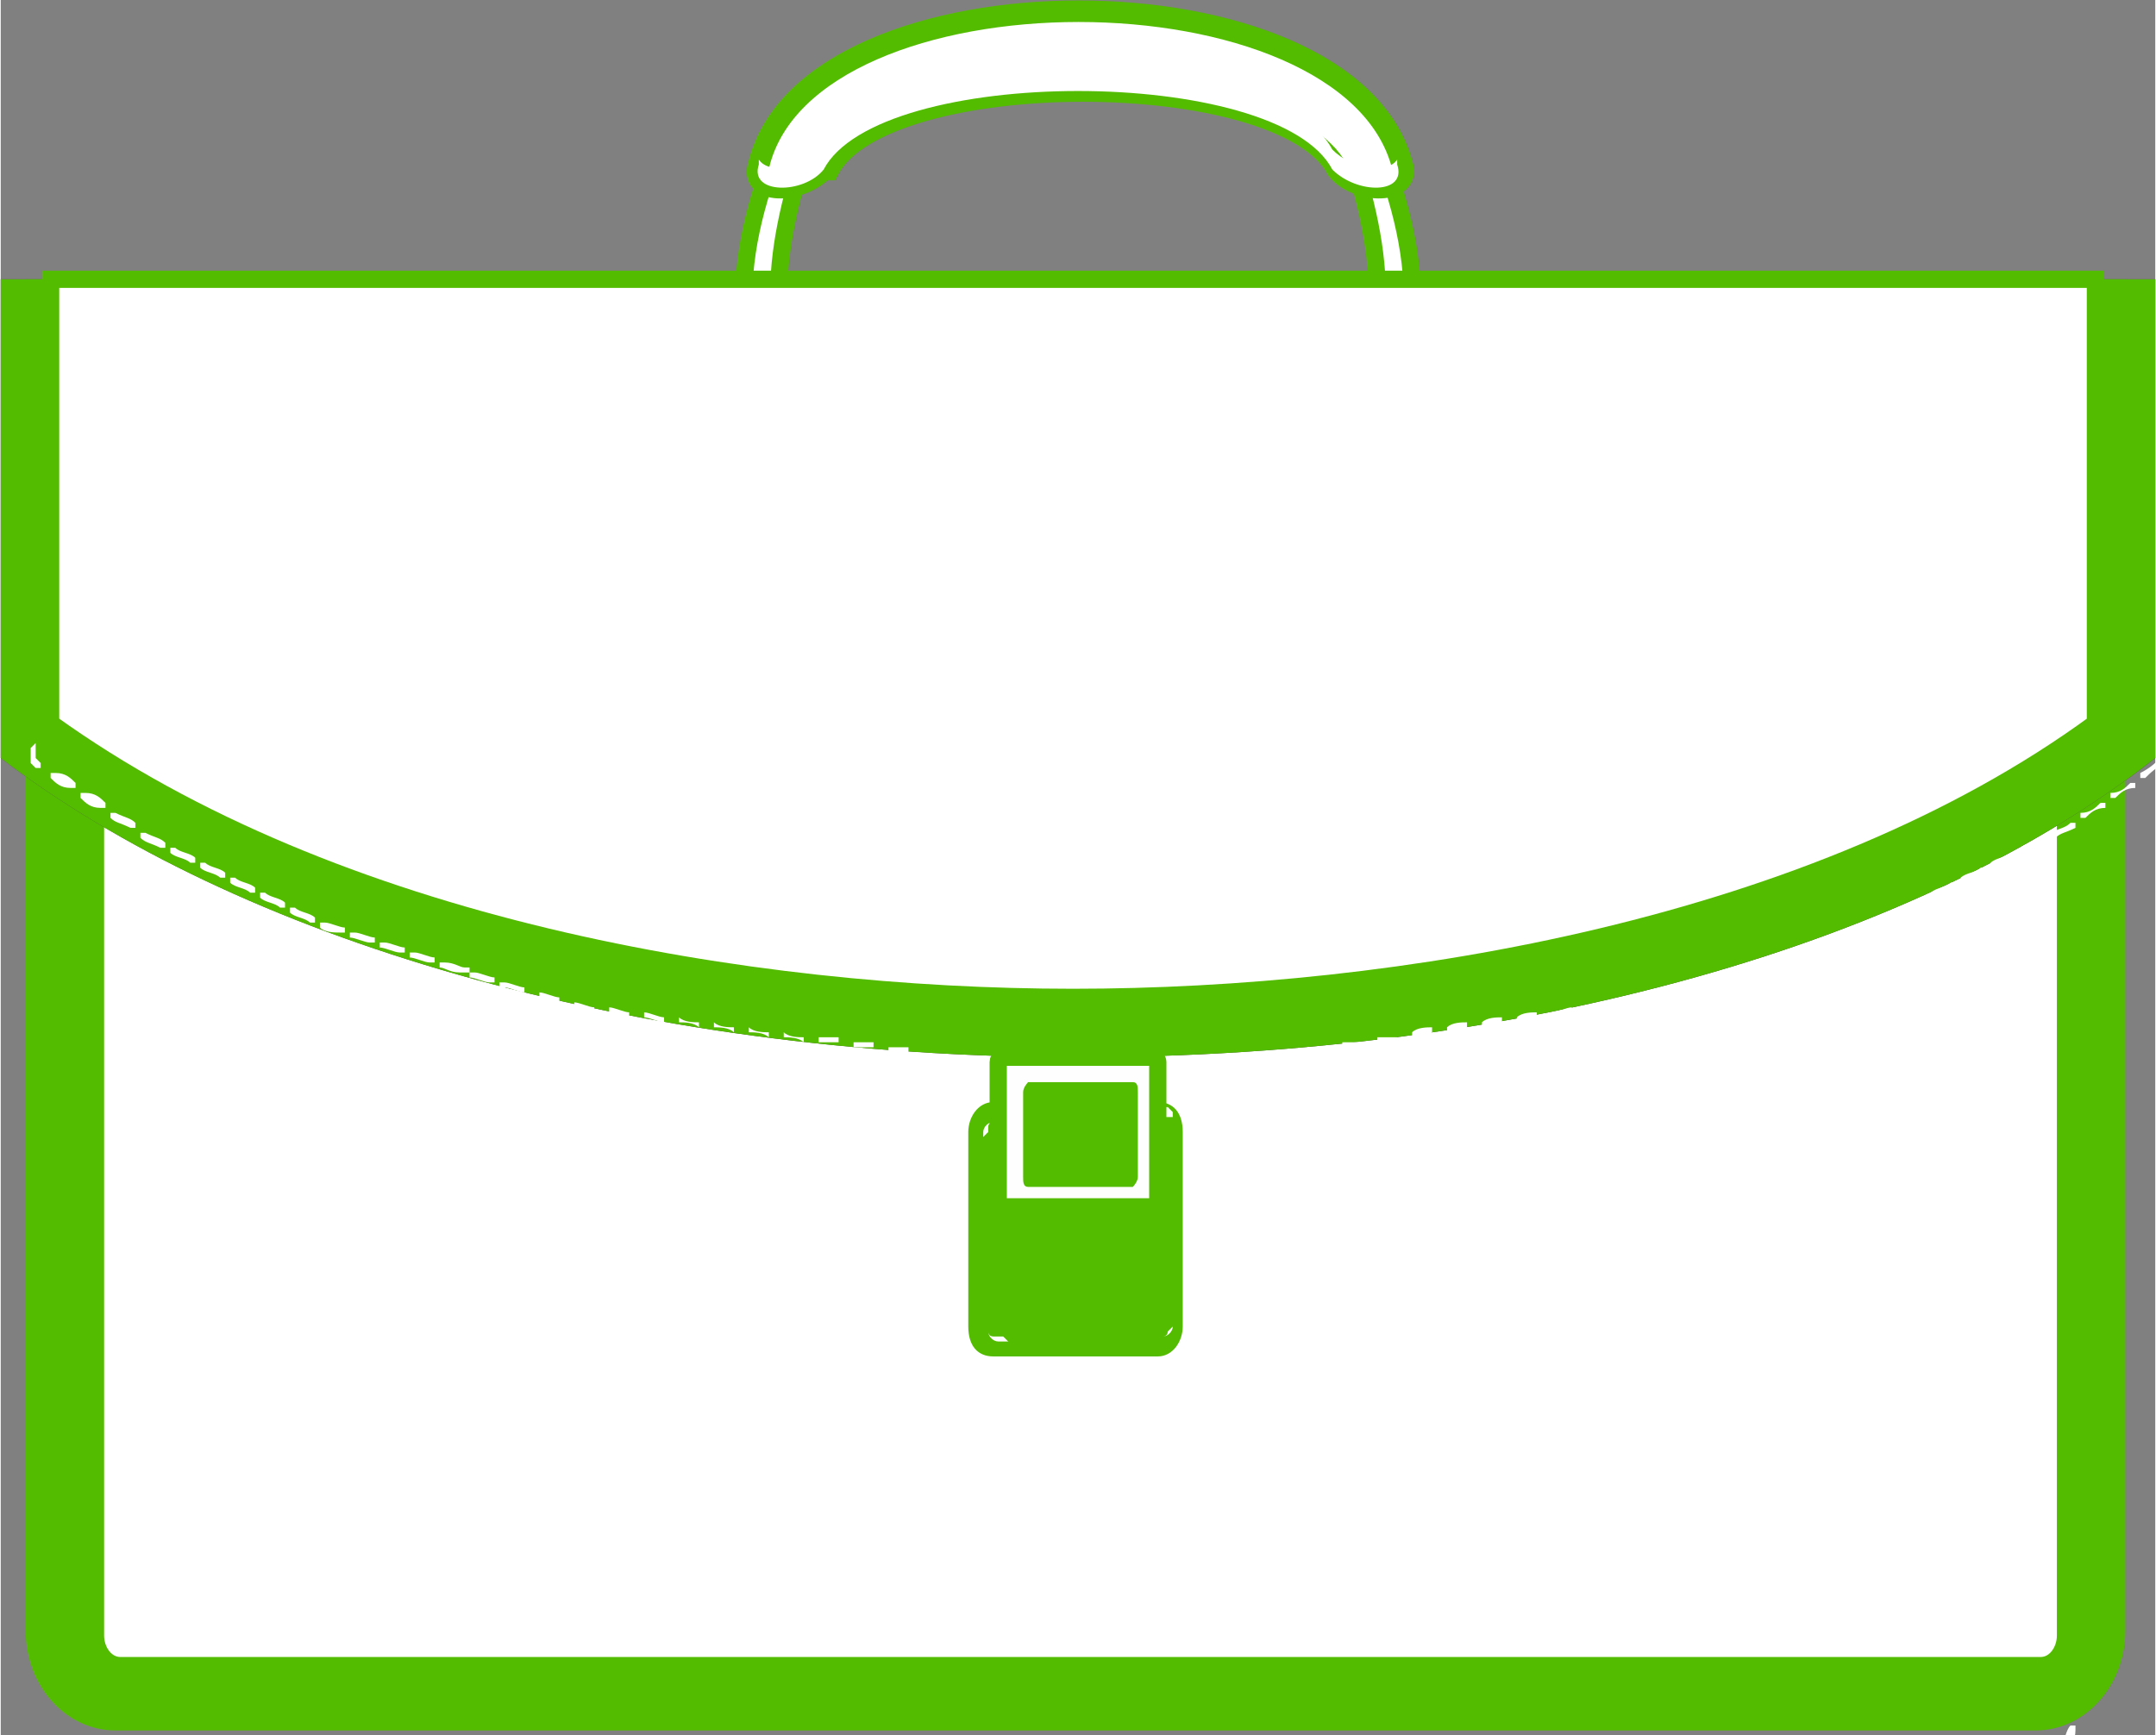 <?xml version="1.0" encoding="UTF-8"?>
<!DOCTYPE svg PUBLIC "-//W3C//DTD SVG 1.1//EN" "http://www.w3.org/Graphics/SVG/1.1/DTD/svg11.dtd">
<!-- Creator: CorelDRAW X6 -->
<svg xmlns="http://www.w3.org/2000/svg" xml:space="preserve" width="25mm" height="20.125mm" version="1.1" style="shape-rendering:geometricPrecision; text-rendering:geometricPrecision; image-rendering:optimizeQuality; fill-rule:evenodd; clip-rule:evenodd"
viewBox="0 0 432 348"
 xmlns:xlink="http://www.w3.org/1999/xlink">
 <rect x="0" y="0" width="432" height="348" fill="#808080" stroke="none"/>
 <defs>
  <style type="text/css">
   <![CDATA[
    .str0 {stroke:#53BC00;stroke-width:3.455}
    .str1 {stroke:#53BC00;stroke-width:4.318}
    .fil2 {fill:#4A4746}
    .fil3 {fill:#FEFEFE}
    .fil0 {fill:#53BC00}
    .fil1 {fill:white}
   ]]>
  </style>
 </defs>
 <g id="Слой_x0020_1">
  <path class="fil0" d="M426 56c0,1 0,2 0,2l0 269c0,11 -8,20 -18,20l-385 0c-10,0 -18,-9 -18,-20l0 -269c0,-1 0,-2 0,-2l420 0z"/>
  <path class="fil1" d="M411 64l-4 0c0,0 0,0 0,0 0,0 0,0 0,0l4 0c0,0 0,0 0,0 0,0 0,0 0,0zm-7 0l-4 0c0,0 0,0 0,0 0,0 0,0 0,0l4 0c0,0 0,0 0,0 0,0 0,0 0,0zm-7 0l-4 0c0,0 0,0 0,0 0,0 0,0 0,0l4 0c0,0 0,0 0,0 0,0 0,0 0,0zm-7 0l-4 0c0,0 0,0 0,0 0,0 0,0 0,0l4 0c0,0 0,0 0,0 0,0 0,0 0,0zm-7 0l-4 0c0,0 0,0 0,0 0,0 0,0 0,0l4 0c0,0 0,0 0,0 0,0 0,0 0,0zm-7 0l-4 0c0,0 0,0 0,0 0,0 0,0 0,0l4 0c0,0 0,0 0,0 0,0 0,0 0,0zm-7 0l-4 0c0,0 0,0 0,0 0,0 0,0 0,0l4 0c0,0 0,0 0,0 0,0 0,0 0,0zm-7 0l-4 0c0,0 0,0 0,0 0,0 0,0 0,0l4 0c0,0 0,0 0,0 0,0 0,0 0,0zm-7 0l-4 0c0,0 0,0 0,0 0,0 0,0 0,0l4 0c0,0 0,0 0,0 0,0 0,0 0,0zm-7 0l-4 0c0,0 0,0 0,0 0,0 0,0 0,0l4 0c0,0 0,0 0,0 0,0 0,0 0,0zm-7 0l-4 0c0,0 0,0 0,0 0,0 0,0 0,0l4 0c0,0 0,0 0,0 0,0 0,0 0,0zm-7 0l-4 0c0,0 0,0 0,0 0,0 0,0 0,0l4 0c0,0 0,0 0,0 0,0 0,0 0,0zm-7 0l-4 0c0,0 0,0 0,0 0,0 0,0 0,0l4 0c0,0 0,0 0,0 0,0 0,0 0,0zm-7 0l-4 0c0,0 0,0 0,0 0,0 0,0 0,0l4 0c0,0 0,0 0,0 0,0 0,0 0,0zm-7 0l-4 0c0,0 0,0 0,0 0,0 0,0 0,0l4 0c0,0 0,0 0,0 0,0 0,0 0,0zm-7 0l-4 0c0,0 0,0 0,0 0,0 0,0 0,0l4 0c0,0 0,0 0,0 0,0 0,0 0,0zm-7 0l-4 0c0,0 0,0 0,0 0,0 0,0 0,0l4 0c0,0 0,0 0,0 0,0 0,0 0,0zm-7 0l-4 0c0,0 0,0 0,0 0,0 0,0 0,0l4 0c0,0 0,0 0,0 0,0 0,0 0,0zm-7 0l-4 0c0,0 0,0 0,0 0,0 0,0 0,0l4 0c0,0 0,0 0,0 0,0 0,0 0,0zm-7 0l-4 0c0,0 0,0 0,0 0,0 0,0 0,0l4 0c0,0 0,0 0,0 0,0 0,0 0,0zm-7 0l-4 0c0,0 0,0 0,0 0,0 0,0 0,0l4 0c0,0 0,0 0,0 0,0 0,0 0,0zm-7 0l-4 0c0,0 0,0 0,0 0,0 0,0 0,0l4 0c0,0 0,0 0,0 0,0 0,0 0,0zm-7 0l-4 0c0,0 0,0 0,0 0,0 0,0 0,0l4 0c0,0 0,0 0,0 0,0 0,0 0,0zm-7 0l-4 0c0,0 0,0 0,0 0,0 0,0 0,0l4 0c0,0 0,0 0,0 0,0 0,0 0,0zm-7 0l-4 0c0,0 0,0 0,0 0,0 0,0 0,0l4 0c0,0 0,0 0,0 0,0 0,0 0,0zm-7 0l-4 0c0,0 0,0 0,0 0,0 0,0 0,0l4 0c0,0 0,0 0,0 0,0 0,0 0,0zm-7 0l-4 0c0,0 0,0 0,0 0,0 0,0 0,0l4 0c0,0 0,0 0,0 0,0 0,0 0,0zm-7 0l-4 0c0,0 0,0 0,0 0,0 0,0 0,0l4 0c0,0 0,0 0,0 0,0 0,0 0,0zm-7 0l-4 0c0,0 0,0 0,0 0,0 0,0 0,0l4 0c0,0 0,0 0,0 0,0 0,0 0,0zm-7 0l-4 0c0,0 0,0 0,0 0,0 0,0 0,0l4 0c0,0 0,0 0,0 0,0 0,0 0,0zm-7 0l-4 0c0,0 0,0 0,0 0,0 0,0 0,0l4 0c0,0 0,0 0,0 0,0 0,0 0,0zm-7 0l-4 0c0,0 0,0 0,0 0,0 0,0 0,0l4 0c0,0 0,0 0,0 0,0 0,0 0,0zm-7 0l-4 0c0,0 0,0 0,0 0,0 0,0 0,0l4 0c0,0 0,0 0,0 0,0 0,0 0,0zm-7 0l-4 0c0,0 0,0 0,0 0,0 0,0 0,0l4 0c0,0 0,0 0,0 0,0 0,0 0,0zm-7 0l-4 0c0,0 0,0 0,0 0,0 0,0 0,0l4 0c0,0 0,0 0,0 0,0 0,0 0,0zm-7 0l-4 0c0,0 0,0 0,0 0,0 0,0 0,0l4 0c0,0 0,0 0,0 0,0 0,0 0,0zm-7 0l-4 0c0,0 0,0 0,0 0,0 0,0 0,0l4 0c0,0 0,0 0,0 0,0 0,0 0,0zm-7 0l-4 0c0,0 0,0 0,0 0,0 0,0 0,0l4 0c0,0 0,0 0,0 0,0 0,0 0,0zm-7 0l-4 0c0,0 0,0 0,0 0,0 0,0 0,0l4 0c0,0 0,0 0,0 0,0 0,0 0,0zm-7 0l-4 0c0,0 0,0 0,0 0,0 0,0 0,0l4 0c0,0 0,0 0,0 0,0 0,0 0,0zm-7 0l-4 0c0,0 0,0 0,0 0,0 0,0 0,0l4 0c0,0 0,0 0,0 0,0 0,0 0,0zm-7 0l-4 0c0,0 0,0 0,0 0,0 0,0 0,0l4 0c0,0 0,0 0,0 0,0 0,0 0,0zm-7 0l-4 0c0,0 0,0 0,0 0,0 0,0 0,0l4 0c0,0 0,0 0,0 0,0 0,0 0,0zm-7 0l-4 0c0,0 0,0 0,0 0,0 0,0 0,0l4 0c0,0 0,0 0,0 0,0 0,0 0,0zm-7 0l-4 0c0,0 0,0 0,0 0,0 0,0 0,0l4 0c0,0 0,0 0,0 0,0 0,0 0,0zm-7 0l-4 0c0,0 0,0 0,0 0,0 0,0 0,0l4 0c0,0 0,0 0,0 0,0 0,0 0,0zm-7 0l-4 0c0,0 0,0 0,0 0,0 0,0 0,0l4 0c0,0 0,0 0,0 0,0 0,0 0,0zm-7 0l-4 0c0,0 0,0 0,0 0,0 0,0 0,0l4 0c0,0 0,0 0,0 0,0 0,0 0,0zm-7 0l-4 0c0,0 0,0 0,0 0,0 0,0 0,0l4 0c0,0 0,0 0,0 0,0 0,0 0,0zm-7 0l-4 0c0,0 0,0 0,0 0,0 0,0 0,0l4 0c0,0 0,0 0,0 0,0 0,0 0,0zm-7 0l-4 0c0,0 0,0 0,0 0,0 0,0 0,0l4 0c0,0 0,0 0,0 0,0 0,0 0,0zm-7 0l-4 0c0,0 0,0 0,0 0,0 0,0 0,0l4 0c0,0 0,0 0,0 0,0 0,0 0,0zm-7 0l-4 0c0,0 0,0 0,0 0,0 0,0 0,0l4 0c0,0 0,0 0,0 0,0 0,0 0,0zm-7 0l-4 0c0,0 0,0 0,0 0,0 0,0 0,0l4 0c0,0 0,0 0,0 0,0 0,0 0,0zm-7 0l-4 0c0,0 0,0 0,0 0,0 0,0 0,0l4 0c0,0 0,0 0,0 0,0 0,0 0,0zm-7 0l-4 0c0,0 0,0 0,0 0,0 0,0 0,0l4 0c0,0 0,0 0,0 0,0 0,0 0,0zm-7 0l-4 0c0,0 0,0 0,0 0,0 0,0 0,0l4 0c0,0 0,0 0,0 0,0 0,0 0,0zm-7 0l-4 0c0,0 0,0 0,0 0,0 0,0 0,0l4 0c0,0 0,0 0,0 0,0 0,0 0,0zm-7 0l-4 0c0,0 0,0 0,0 0,0 0,0 0,0l4 0c0,0 0,0 0,0 0,0 0,0 0,0zm-7 0l-3 0 0 0 0 0 0 2c0,0 0,0 0,0 0,0 0,0 0,0l0 -1 2 0c0,0 0,0 0,0 0,0 0,0 0,0zm-3 5l0 5c0,0 0,0 0,0 0,0 0,0 0,0l0 -5c0,0 0,0 0,0 0,0 0,0 0,0zm0 8l0 5c0,0 0,0 0,0 0,0 0,0 0,0l0 -5c0,0 0,0 0,0 0,0 0,0 0,0zm0 8l0 5c0,0 0,0 0,0 0,0 0,0 0,0l0 -5c0,0 0,0 0,0 0,0 0,0 0,0zm0 8l0 5c0,0 0,0 0,0 0,0 0,0 0,0l0 -5c0,0 0,0 0,0 0,0 0,0 0,0zm0 8l0 5c0,0 0,0 0,0 0,0 0,0 0,0l0 -5c0,0 0,0 0,0 0,0 0,0 0,0zm0 8l0 5c0,0 0,0 0,0 0,0 0,0 0,0l0 -5c0,0 0,0 0,0 0,0 0,0 0,0zm0 8l0 5c0,0 0,0 0,0 0,0 0,0 0,0l0 -5c0,0 0,0 0,0 0,0 0,0 0,0zm0 8l0 5c0,0 0,0 0,0 0,0 0,0 0,0l0 -5c0,0 0,0 0,0 0,0 0,0 0,0zm0 8l0 5c0,0 0,0 0,0 0,0 0,0 0,0l0 -5c0,0 0,0 0,0 0,0 0,0 0,0zm0 8l0 5c0,0 0,0 0,0 0,0 0,0 0,0l0 -5c0,0 0,0 0,0 0,0 0,0 0,0zm0 8l0 5c0,0 0,0 0,0 0,0 0,0 0,0l0 -5c0,0 0,0 0,0 0,0 0,0 0,0zm0 8l0 5c0,0 0,0 0,0 0,0 0,0 0,0l0 -5c0,0 0,0 0,0 0,0 0,0 0,0zm0 8l0 5c0,0 0,0 0,0 0,0 0,0 0,0l0 -5c0,0 0,0 0,0 0,0 0,0 0,0zm0 8l0 5c0,0 0,0 0,0 0,0 0,0 0,0l0 -5c0,0 0,0 0,0 0,0 0,0 0,0zm0 8l0 5c0,0 0,0 0,0 0,0 0,0 0,0l0 -5c0,0 0,0 0,0 0,0 0,0 0,0zm0 8l0 5c0,0 0,0 0,0 0,0 0,0 0,0l0 -5c0,0 0,0 0,0 0,0 0,0 0,0zm0 8l0 5c0,0 0,0 0,0 0,0 0,0 0,0l0 -5c0,0 0,0 0,0 0,0 0,0 0,0zm0 8l0 5c0,0 0,0 0,0 0,0 0,0 0,0l0 -5c0,0 0,0 0,0 0,0 0,0 0,0zm0 8l0 5c0,0 0,0 0,0 0,0 0,0 0,0l0 -5c0,0 0,0 0,0 0,0 0,0 0,0zm0 8l0 5c0,0 0,0 0,0 0,0 0,0 0,0l0 -5c0,0 0,0 0,0 0,0 0,0 0,0zm0 8l0 5c0,0 0,0 0,0 0,0 0,0 0,0l0 -5c0,0 0,0 0,0 0,0 0,0 0,0zm0 8l0 5c0,0 0,0 0,0 0,0 0,0 0,0l0 -5c0,0 0,0 0,0 0,0 0,0 0,0zm0 8l0 5c0,0 0,0 0,0 0,0 0,0 0,0l0 -5c0,0 0,0 0,0 0,0 0,0 0,0zm0 8l0 5c0,0 0,0 0,0 0,0 0,0 0,0l0 -5c0,0 0,0 0,0 0,0 0,0 0,0zm0 8l0 5c0,0 0,0 0,0 0,0 0,0 0,0l0 -5c0,0 0,0 0,0 0,0 0,0 0,0zm0 8l0 5c0,0 0,0 0,0 0,0 0,0 0,0l0 -5c0,0 0,0 0,0 0,0 0,0 0,0zm0 8l0 5c0,0 0,0 0,0 0,0 0,0 0,0l0 -5c0,0 0,0 0,0 0,0 0,0 0,0zm0 8l0 5c0,0 0,0 0,0 0,0 0,0 0,0l0 -5c0,0 0,0 0,0 0,0 0,0 0,0zm0 8l0 5c0,0 0,0 0,0 0,0 0,0 0,0l0 -5c0,0 0,0 0,0 0,0 0,0 0,0zm0 8l0 5c0,0 0,0 0,0 0,0 0,0 0,0l0 -5c0,0 0,0 0,0 0,0 0,0 0,0zm0 8l0 5c0,0 0,0 0,0 0,0 0,0 0,0l0 -5c0,0 0,0 0,0 0,0 0,0 0,0zm0 8l0 5c0,0 0,0 0,0 0,0 0,0 0,0l0 -5c0,0 0,0 0,0 0,0 0,0 0,0zm0 8l0 5c0,0 0,0 0,0 0,0 0,0 0,0l0 -5c0,0 0,0 0,0 0,0 0,0 0,0zm0 8l0 5c0,0 0,0 0,0 0,0 0,0 0,0l0 -5c0,0 0,0 0,0 0,0 0,0 0,0zm0 8l0 1c0,1 0,2 1,4 0,0 0,0 1,0 0,0 0,0 0,-1 0,-1 0,-2 0,-3l0 -1c0,0 0,0 0,0 0,0 0,0 0,0zm2 7c1,1 2,3 3,3 0,0 0,0 1,0 0,0 0,-1 0,-1 -1,-1 -2,-2 -3,-3 0,0 0,0 -1,0 0,0 0,0 0,1zm5 5c1,0 2,1 3,1l1 0c0,0 0,0 0,0 0,0 0,0 0,0l-1 0c-1,0 -2,0 -3,0 0,0 0,0 -1,0 0,0 0,1 0,1zm7 1l4 0c0,0 0,0 0,0 0,0 0,0 0,0l-4 0c0,0 0,0 0,0 0,0 0,0 0,0zm7 0l4 0c0,0 0,0 0,0 0,0 0,0 0,0l-4 0c0,0 0,0 0,0 0,0 0,0 0,0zm7 0l4 0c0,0 0,0 0,0 0,0 0,0 0,0l-4 0c0,0 0,0 0,0 0,0 0,0 0,0zm7 0l4 0c0,0 0,0 0,0 0,0 0,0 0,0l-4 0c0,0 0,0 0,0 0,0 0,0 0,0zm7 0l4 0c0,0 0,0 0,0 0,0 0,0 0,0l-4 0c0,0 0,0 0,0 0,0 0,0 0,0zm7 0l4 0c0,0 0,0 0,0 0,0 0,0 0,0l-4 0c0,0 0,0 0,0 0,0 0,0 0,0zm7 0l4 0c0,0 0,0 0,0 0,0 0,0 0,0l-4 0c0,0 0,0 0,0 0,0 0,0 0,0zm7 0l4 0c0,0 0,0 0,0 0,0 0,0 0,0l-4 0c0,0 0,0 0,0 0,0 0,0 0,0zm7 0l4 0c0,0 0,0 0,0 0,0 0,0 0,0l-4 0c0,0 0,0 0,0 0,0 0,0 0,0zm7 0l4 0c0,0 0,0 0,0 0,0 0,0 0,0l-4 0c0,0 0,0 0,0 0,0 0,0 0,0zm7 0l4 0c0,0 0,0 0,0 0,0 0,0 0,0l-4 0c0,0 0,0 0,0 0,0 0,0 0,0zm7 0l4 0c0,0 0,0 0,0 0,0 0,0 0,0l-4 0c0,0 0,0 0,0 0,0 0,0 0,0zm7 0l4 0c0,0 0,0 0,0 0,0 0,0 0,0l-4 0c0,0 0,0 0,0 0,0 0,0 0,0zm7 0l4 0c0,0 0,0 0,0 0,0 0,0 0,0l-4 0c0,0 0,0 0,0 0,0 0,0 0,0zm7 0l4 0c0,0 0,0 0,0 0,0 0,0 0,0l-4 0c0,0 0,0 0,0 0,0 0,0 0,0zm7 0l4 0c0,0 0,0 0,0 0,0 0,0 0,0l-4 0c0,0 0,0 0,0 0,0 0,0 0,0zm7 0l4 0c0,0 0,0 0,0 0,0 0,0 0,0l-4 0c0,0 0,0 0,0 0,0 0,0 0,0zm7 0l4 0c0,0 0,0 0,0 0,0 0,0 0,0l-4 0c0,0 0,0 0,0 0,0 0,0 0,0zm7 0l4 0c0,0 0,0 0,0 0,0 0,0 0,0l-4 0c0,0 0,0 0,0 0,0 0,0 0,0zm7 0l4 0c0,0 0,0 0,0 0,0 0,0 0,0l-4 0c0,0 0,0 0,0 0,0 0,0 0,0zm7 0l4 0c0,0 0,0 0,0 0,0 0,0 0,0l-4 0c0,0 0,0 0,0 0,0 0,0 0,0zm7 0l4 0c0,0 0,0 0,0 0,0 0,0 0,0l-4 0c0,0 0,0 0,0 0,0 0,0 0,0zm7 0l4 0c0,0 0,0 0,0 0,0 0,0 0,0l-4 0c0,0 0,0 0,0 0,0 0,0 0,0zm7 0l4 0c0,0 0,0 0,0 0,0 0,0 0,0l-4 0c0,0 0,0 0,0 0,0 0,0 0,0zm7 0l4 0c0,0 0,0 0,0 0,0 0,0 0,0l-4 0c0,0 0,0 0,0 0,0 0,0 0,0zm7 0l4 0c0,0 0,0 0,0 0,0 0,0 0,0l-4 0c0,0 0,0 0,0 0,0 0,0 0,0zm7 0l4 0c0,0 0,0 0,0 0,0 0,0 0,0l-4 0c0,0 0,0 0,0 0,0 0,0 0,0zm7 0l4 0c0,0 0,0 0,0 0,0 0,0 0,0l-4 0c0,0 0,0 0,0 0,0 0,0 0,0zm7 0l4 0c0,0 0,0 0,0 0,0 0,0 0,0l-4 0c0,0 0,0 0,0 0,0 0,0 0,0zm7 0l4 0c0,0 0,0 0,0 0,0 0,0 0,0l-4 0c0,0 0,0 0,0 0,0 0,0 0,0zm7 0l4 0c0,0 0,0 0,0 0,0 0,0 0,0l-4 0c0,0 0,0 0,0 0,0 0,0 0,0zm7 0l4 0c0,0 0,0 0,0 0,0 0,0 0,0l-4 0c0,0 0,0 0,0 0,0 0,0 0,0zm7 0l4 0c0,0 0,0 0,0 0,0 0,0 0,0l-4 0c0,0 0,0 0,0 0,0 0,0 0,0zm7 0l4 0c0,0 0,0 0,0 0,0 0,0 0,0l-4 0c0,0 0,0 0,0 0,0 0,0 0,0zm7 0l4 0c0,0 0,0 0,0 0,0 0,0 0,0l-4 0c0,0 0,0 0,0 0,0 0,0 0,0zm7 0l4 0c0,0 0,0 0,0 0,0 0,0 0,0l-4 0c0,0 0,0 0,0 0,0 0,0 0,0zm7 0l4 0c0,0 0,0 0,0 0,0 0,0 0,0l-4 0c0,0 0,0 0,0 0,0 0,0 0,0zm7 0l4 0c0,0 0,0 0,0 0,0 0,0 0,0l-4 0c0,0 0,0 0,0 0,0 0,0 0,0zm7 0l4 0c0,0 0,0 0,0 0,0 0,0 0,0l-4 0c0,0 0,0 0,0 0,0 0,0 0,0zm7 0l4 0c0,0 0,0 0,0 0,0 0,0 0,0l-4 0c0,0 0,0 0,0 0,0 0,0 0,0zm7 0l4 0c0,0 0,0 0,0 0,0 0,0 0,0l-4 0c0,0 0,0 0,0 0,0 0,0 0,0zm7 0l4 0c0,0 0,0 0,0 0,0 0,0 0,0l-4 0c0,0 0,0 0,0 0,0 0,0 0,0zm7 0l4 0c0,0 0,0 0,0 0,0 0,0 0,0l-4 0c0,0 0,0 0,0 0,0 0,0 0,0zm7 0l4 0c0,0 0,0 0,0 0,0 0,0 0,0l-4 0c0,0 0,0 0,0 0,0 0,0 0,0zm7 0l4 0c0,0 0,0 0,0 0,0 0,0 0,0l-4 0c0,0 0,0 0,0 0,0 0,0 0,0zm7 0l4 0c0,0 0,0 0,0 0,0 0,0 0,0l-4 0c0,0 0,0 0,0 0,0 0,0 0,0zm7 0l4 0c0,0 0,0 0,0 0,0 0,0 0,0l-4 0c0,0 0,0 0,0 0,0 0,0 0,0zm7 0l4 0c0,0 0,0 0,0 0,0 0,0 0,0l-4 0c0,0 0,0 0,0 0,0 0,0 0,0zm7 0l4 0c0,0 0,0 0,0 0,0 0,0 0,0l-4 0c0,0 0,0 0,0 0,0 0,0 0,0zm7 0l4 0c0,0 0,0 0,0 0,0 0,0 0,0l-4 0c0,0 0,0 0,0 0,0 0,0 0,0zm7 0l4 0c0,0 0,0 0,0 0,0 0,0 0,0l-4 0c0,0 0,0 0,0 0,0 0,0 0,0zm7 0l4 0c0,0 0,0 0,0 0,0 0,0 0,0l-4 0c0,0 0,0 0,0 0,0 0,0 0,0zm7 0l4 0c0,0 0,0 0,0 0,0 0,0 0,0l-4 0c0,0 0,0 0,0 0,0 0,0 0,0zm7 0l4 0c0,0 0,0 0,0 0,0 0,0 0,0l-4 0c0,0 0,0 0,0 0,0 0,0 0,0zm7 0l4 0c0,0 0,0 0,0 0,0 0,0 0,0l-4 0c0,0 0,0 0,0 0,0 0,0 0,0zm7 0l4 0c0,0 0,0 0,0 0,0 0,0 0,0l-4 0c0,0 0,0 0,0 0,0 0,0 0,0zm7 0l4 0c0,0 0,0 0,0 0,0 0,0 0,0l-4 0c0,0 0,0 0,0 0,0 0,0 0,0zm7 0c2,0 3,-1 4,-1 0,0 0,0 0,-1 0,0 0,0 -1,0 -1,1 -2,1 -4,1 0,0 0,0 0,0 0,0 0,0 0,0zm6 -3c1,-1 2,-2 2,-4 0,0 0,-1 0,-1 0,0 0,0 -1,0 -1,1 -1,3 -2,4 0,0 0,0 0,1 0,0 0,0 1,0zm3 -7c0,-1 0,-1 0,-2l0 -3c0,0 0,0 0,0 0,0 0,0 0,0l0 3c0,1 0,1 0,2 0,0 0,0 0,1 0,0 0,0 0,0zm0 -8l0 -5c0,0 0,0 0,0 0,0 0,0 0,0l0 5c0,0 0,0 0,0 0,0 0,0 0,0zm0 -8l0 -5c0,0 0,0 0,0 0,0 0,0 0,0l0 5c0,0 0,0 0,0 0,0 0,0 0,0zm0 -8l0 -5c0,0 0,0 0,0 0,0 0,0 0,0l0 5c0,0 0,0 0,0 0,0 0,0 0,0zm0 -8l0 -5c0,0 0,0 0,0 0,0 0,0 0,0l0 5c0,0 0,0 0,0 0,0 0,0 0,0zm0 -8l0 -5c0,0 0,0 0,0 0,0 0,0 0,0l0 5c0,0 0,0 0,0 0,0 0,0 0,0zm0 -8l0 -5c0,0 0,0 0,0 0,0 0,0 0,0l0 5c0,0 0,0 0,0 0,0 0,0 0,0zm0 -8l0 -5c0,0 0,0 0,0 0,0 0,0 0,0l0 5c0,0 0,0 0,0 0,0 0,0 0,0zm0 -8l0 -5c0,0 0,0 0,0 0,0 0,0 0,0l0 5c0,0 0,0 0,0 0,0 0,0 0,0zm0 -8l0 -5c0,0 0,0 0,0 0,0 0,0 0,0l0 5c0,0 0,0 0,0 0,0 0,0 0,0zm0 -8l0 -5c0,0 0,0 0,0 0,0 0,0 0,0l0 5c0,0 0,0 0,0 0,0 0,0 0,0zm0 -8l0 -5c0,0 0,0 0,0 0,0 0,0 0,0l0 5c0,0 0,0 0,0 0,0 0,0 0,0zm0 -8l0 -5c0,0 0,0 0,0 0,0 0,0 0,0l0 5c0,0 0,0 0,0 0,0 0,0 0,0zm0 -8l0 -5c0,0 0,0 0,0 0,0 0,0 0,0l0 5c0,0 0,0 0,0 0,0 0,0 0,0zm0 -8l0 -5c0,0 0,0 0,0 0,0 0,0 0,0l0 5c0,0 0,0 0,0 0,0 0,0 0,0zm0 -8l0 -5c0,0 0,0 0,0 0,0 0,0 0,0l0 5c0,0 0,0 0,0 0,0 0,0 0,0zm0 -8l0 -5c0,0 0,0 0,0 0,0 0,0 0,0l0 5c0,0 0,0 0,0 0,0 0,0 0,0zm0 -8l0 -5c0,0 0,0 0,0 0,0 0,0 0,0l0 5c0,0 0,0 0,0 0,0 0,0 0,0zm0 -8l0 -5c0,0 0,0 0,0 0,0 0,0 0,0l0 5c0,0 0,0 0,0 0,0 0,0 0,0zm0 -8l0 -5c0,0 0,0 0,0 0,0 0,0 0,0l0 5c0,0 0,0 0,0 0,0 0,0 0,0zm0 -8l0 -5c0,0 0,0 0,0 0,0 0,0 0,0l0 5c0,0 0,0 0,0 0,0 0,0 0,0zm0 -8l0 -5c0,0 0,0 0,0 0,0 0,0 0,0l0 5c0,0 0,0 0,0 0,0 0,0 0,0zm0 -8l0 -5c0,0 0,0 0,0 0,0 0,0 0,0l0 5c0,0 0,0 0,0 0,0 0,0 0,0zm0 -8l0 -5c0,0 0,0 0,0 0,0 0,0 0,0l0 5c0,0 0,0 0,0 0,0 0,0 0,0zm0 -8l0 -5c0,0 0,0 0,0 0,0 0,0 0,0l0 5c0,0 0,0 0,0 0,0 0,0 0,0zm0 -8l0 -5c0,0 0,0 0,0 0,0 0,0 0,0l0 5c0,0 0,0 0,0 0,0 0,0 0,0zm0 -8l0 -5c0,0 0,0 0,0 0,0 0,0 0,0l0 5c0,0 0,0 0,0 0,0 0,0 0,0zm0 -8l0 -5c0,0 0,0 0,0 0,0 0,0 0,0l0 5c0,0 0,0 0,0 0,0 0,0 0,0zm0 -8l0 -5c0,0 0,0 0,0 0,0 0,0 0,0l0 5c0,0 0,0 0,0 0,0 0,0 0,0zm0 -8l0 -5c0,0 0,0 0,0 0,0 0,0 0,0l0 5c0,0 0,0 0,0 0,0 0,0 0,0zm0 -8l0 -5c0,0 0,0 0,0 0,0 0,0 0,0l0 5c0,0 0,0 0,0 0,0 0,0 0,0zm0 -8l0 -5c0,0 0,0 0,0 0,0 0,0 0,0l0 5c0,0 0,0 0,0 0,0 0,0 0,0zm0 -8l0 -5c0,0 0,0 0,0 0,0 0,0 0,0l0 5c0,0 0,0 0,0 0,0 0,0 0,0zm0 -8l0 -5c0,0 0,0 0,0 0,0 0,0 0,0l0 5c0,0 0,0 0,0 0,0 0,0 0,0zm0 -8l0 -5c0,0 0,0 0,0 0,0 0,0 0,0l0 5c0,0 0,0 0,0 0,0 0,0 0,0zm0 -8l-4 0c0,0 0,0 0,0 0,0 0,0 0,0l4 0c0,0 0,0 0,0 0,0 0,0 0,0z"/>
  <path class="fil1 str0" d="M414 70l-395 0 0 258c0,3 2,6 5,6l385 0c3,0 5,-3 5,-6l0 -258z"/>
  <path class="fil2" d="M432 56c0,0 0,0 0,1l0 95c-47,37 -126,60 -216,60 -90,0 -169,-24 -216,-60l0 -95c0,0 0,0 0,-1l432 0z"/>
  <path class="fil0" d="M432 56c0,0 0,0 0,1l0 95c-47,37 -126,60 -216,60 -90,0 -169,-24 -216,-60l0 -95c0,0 0,0 0,-1l432 0z"/>
  <path class="fil1" d="M6 56l1 0 0 3c0,0 0,0 0,0 0,0 0,0 0,0l0 -3zm0 6l0 5c0,0 0,0 0,0 0,0 0,0 0,0l0 -5c0,0 0,0 0,0 0,0 0,0 0,0zm0 8l0 5c0,0 0,0 0,0 0,0 0,0 0,0l0 -5c0,0 0,0 0,0 0,0 0,0 0,0zm0 8l0 5c0,0 0,0 0,0 0,0 0,0 0,0l0 -5c0,0 0,0 0,0 0,0 0,0 0,0zm0 8l0 5c0,0 0,0 0,0 0,0 0,0 0,0l0 -5c0,0 0,0 0,0 0,0 0,0 0,0zm0 8l0 5c0,0 0,0 0,0 0,0 0,0 0,0l0 -5c0,0 0,0 0,0 0,0 0,0 0,0zm0 8l0 5c0,0 0,0 0,0 0,0 0,0 0,0l0 -5c0,0 0,0 0,0 0,0 0,0 0,0zm0 8l0 5c0,0 0,0 0,0 0,0 0,0 0,0l0 -5c0,0 0,0 0,0 0,0 0,0 0,0zm0 8l0 5c0,0 0,0 0,0 0,0 0,0 0,0l0 -5c0,0 0,0 0,0 0,0 0,0 0,0zm0 8l0 5c0,0 0,0 0,0 0,0 0,0 0,0l0 -5c0,0 0,0 0,0 0,0 0,0 0,0zm0 8l0 5c0,0 0,0 0,0 0,0 0,0 0,0l0 -5c0,0 0,0 0,0 0,0 0,0 0,0zm0 8l0 5c0,0 0,0 0,0 0,0 0,0 0,0l0 -5c0,0 0,0 0,0 0,0 0,0 0,0zm0 8l0 3 0 0c0,0 1,1 1,1 0,0 0,0 1,0 0,0 0,-1 0,-1 0,0 -1,-1 -1,-1l0 0 0 0 0 -3c0,0 0,0 0,0 0,0 0,0 0,0zm4 6c1,1 2,2 4,2 0,0 0,0 1,0 0,0 0,-1 0,-1 -1,-1 -2,-2 -4,-2 0,0 0,0 -1,0 0,0 0,1 0,1zm6 4c1,1 2,2 4,2 0,0 0,0 1,0 0,0 0,-1 0,-1 -1,-1 -2,-2 -4,-2 0,0 0,0 -1,0 0,0 0,1 0,1zm6 4c1,1 2,1 4,2 0,0 0,0 1,0 0,0 0,-1 0,-1 -1,-1 -2,-1 -4,-2 0,0 0,0 -1,0 0,0 0,1 0,1zm6 4c1,1 2,1 4,2 0,0 0,0 1,0 0,0 0,-1 0,-1 -1,-1 -2,-1 -4,-2 0,0 0,0 -1,0 0,0 0,1 0,1zm6 3c1,1 3,1 4,2 0,0 0,0 1,0 0,0 0,-1 0,-1 -1,-1 -3,-1 -4,-2 0,0 0,0 -1,0 0,0 0,1 0,1zm6 3c1,1 3,1 4,2 0,0 0,0 1,0 0,0 0,-1 0,-1 -1,-1 -3,-1 -4,-2 0,0 0,0 -1,0 0,0 0,1 0,1zm6 3c1,1 3,1 4,2 0,0 0,0 1,0 0,0 0,-1 0,-1 -1,-1 -3,-1 -4,-2 0,0 0,0 -1,0 0,0 0,1 0,1zm6 3c1,1 3,1 4,2 0,0 0,0 1,0 0,0 0,-1 0,-1 -1,-1 -3,-1 -4,-2 0,0 0,0 -1,0 0,0 0,1 0,1zm6 3c1,1 3,1 4,2 0,0 0,0 1,0 0,0 0,-1 0,-1 -1,-1 -3,-1 -4,-2 0,0 0,0 -1,0 0,0 0,1 0,1zm6 3c1,1 3,1 4,1 0,0 0,0 1,0 0,0 0,-1 0,-1 -1,0 -3,-1 -4,-1 0,0 0,0 -1,0 0,0 0,1 0,1zm6 2c1,0 3,1 4,1 0,0 0,0 1,0 0,0 0,-1 0,-1 -1,0 -3,-1 -4,-1 0,0 0,0 -1,0 0,0 0,1 0,1zm6 2c1,0 3,1 4,1 0,0 0,0 1,0 0,0 0,-1 0,-1 -1,0 -3,-1 -4,-1 0,0 0,0 -1,0 0,0 0,1 0,1zm6 2c1,0 3,1 4,1 0,0 0,0 1,0 0,0 0,-1 0,-1 -1,0 -3,-1 -4,-1 0,0 0,0 -1,0 0,0 0,1 0,1zm6 2c1,0 2,1 4,1 0,0 0,0 1,0 0,0 0,0 1,0 0,0 0,-1 0,-1 0,0 0,0 -1,0 -1,0 -2,-1 -4,-1 0,0 0,0 -1,0 0,0 0,1 0,1zm6 2c1,0 3,1 4,1 0,0 0,0 1,0 0,0 0,-1 0,-1 -1,0 -3,-1 -4,-1 0,0 0,0 -1,0 0,0 0,1 0,1zm7 2c1,0 3,1 4,1 0,0 0,0 0,0 0,0 0,-1 0,-1 -1,0 -3,-1 -4,-1 0,0 0,0 -1,0 0,0 0,1 0,1zm7 2c1,0 3,1 4,1 0,0 0,0 0,0 0,0 0,-1 0,-1 -1,0 -3,-1 -4,-1 0,0 0,0 0,0 0,0 0,1 0,1zm7 2c1,0 3,1 4,1 0,0 0,0 0,0 0,0 0,-1 0,-1 -1,0 -3,-1 -4,-1 0,0 0,0 0,0 0,0 0,1 0,1zm7 1c1,0 3,1 4,1 0,0 0,0 0,0 0,0 0,-1 0,-1 -1,0 -3,-1 -4,-1 0,0 0,0 0,0 0,0 0,1 0,1zm7 1c1,0 3,1 4,1 0,0 0,0 0,0 0,0 0,-1 0,-1 -1,0 -3,-1 -4,-1 0,0 0,0 0,0 0,0 0,1 0,1zm7 1c1,0 3,0 4,1 0,0 0,0 0,0 0,0 0,0 0,-1 -1,0 -3,0 -4,-1 0,0 0,0 0,0 0,0 0,0 0,1zm7 1c1,0 3,0 4,1 0,0 0,0 0,0 0,0 0,0 0,-1 -1,0 -3,0 -4,-1 0,0 0,0 0,0 0,0 0,0 0,1zm7 1c1,0 3,0 4,1 0,0 0,0 0,0 0,0 0,0 0,-1 -1,0 -3,0 -4,-1 0,0 0,0 0,0 0,0 0,0 0,1zm7 1c1,0 3,0 4,1 0,0 0,0 0,0 0,0 0,0 0,-1 -1,0 -3,0 -4,-1 0,0 0,0 0,0 0,0 0,0 0,1zm7 1c1,0 3,0 4,0 0,0 0,0 0,0 0,0 0,0 0,-1 -1,0 -3,0 -4,0 0,0 0,0 0,0 0,0 0,0 0,1zm7 1c1,0 3,0 4,0 0,0 0,0 0,0 0,0 0,0 0,-1 -1,0 -3,0 -4,0 0,0 0,0 0,0 0,0 0,0 0,1zm7 1c1,0 3,0 4,0 0,0 0,0 0,0 0,0 0,0 0,-1 -1,0 -3,0 -4,0 0,0 0,0 0,0 0,0 0,0 0,1zm7 1c1,0 3,0 4,0 0,0 0,0 0,0 0,0 0,0 0,0 -1,0 -3,0 -4,0 0,0 0,0 0,0 0,0 0,0 0,1zm7 0c1,0 3,0 4,0 0,0 0,0 0,0 0,0 0,0 0,0 -1,0 -3,0 -4,0 0,0 0,0 0,0 0,0 0,0 0,0zm7 0c1,0 3,0 4,0 0,0 0,0 0,0 0,0 0,0 0,0 -1,0 -3,0 -4,0 0,0 0,0 0,0 0,0 0,0 0,0zm7 0c1,0 3,0 4,0 0,0 0,0 0,0 0,0 0,0 0,0 -1,0 -3,0 -4,0 0,0 0,0 0,0 0,0 0,0 0,0zm7 0c1,0 3,0 4,0 0,0 0,0 0,0 0,0 0,0 0,0 -1,0 -3,0 -4,0 0,0 0,0 0,0 0,0 0,0 0,0zm7 0l0 0c1,0 3,0 4,0 0,0 0,0 0,0 0,0 0,0 0,0 -1,0 -3,0 -4,0l0 0c0,0 0,0 0,0 0,0 0,0 0,0zm7 0c1,0 3,0 4,0 0,0 0,0 0,0 0,0 0,0 0,0 -1,0 -3,0 -4,0 0,0 0,0 0,0 0,0 0,0 0,0zm7 0c1,0 3,0 4,0 0,0 0,0 0,0 0,0 0,0 0,0 -1,0 -3,0 -4,0 0,0 0,0 0,0 0,0 0,0 0,0zm7 0c1,0 3,0 4,0 0,0 0,0 0,0 0,0 0,0 0,0 -1,0 -3,0 -4,0 0,0 0,0 0,0 0,0 0,0 0,0zm7 0c1,0 3,0 4,0 0,0 0,0 0,0 0,0 0,0 0,0 -1,0 -3,0 -4,0 0,0 0,0 0,0 0,0 0,0 0,0zm7 0c1,0 3,0 4,0 0,0 0,0 0,-1 0,0 0,0 0,0 -1,0 -3,0 -4,0 0,0 0,0 0,0 0,0 0,0 0,0zm7 -1c1,0 3,0 4,0 0,0 0,0 0,-1 0,0 0,0 0,0 -1,0 -3,0 -4,0 0,0 0,0 0,1 0,0 0,0 0,0zm7 -1c1,0 3,0 4,0 0,0 0,0 0,-1 0,0 0,0 0,0 -1,0 -3,0 -4,0 0,0 0,0 0,1 0,0 0,0 0,0zm7 -1c1,0 3,0 4,0 0,0 0,0 0,-1 0,0 0,0 0,0 -1,0 -3,0 -4,0 0,0 0,0 0,1 0,0 0,0 0,0zm7 -1c1,0 3,0 4,-1 0,0 0,0 0,-1 0,0 0,0 0,0 -1,0 -3,0 -4,1 0,0 0,0 0,1 0,0 0,0 0,0zm7 -1c1,0 3,0 4,-1 0,0 0,0 0,-1 0,0 0,0 0,0 -1,0 -3,0 -4,1 0,0 0,0 0,1 0,0 0,0 0,0zm7 -1c1,0 3,0 4,-1 0,0 0,0 0,-1 0,0 0,0 0,0 -1,0 -3,0 -4,1 0,0 0,0 0,1 0,0 0,0 0,0zm7 -1c1,0 3,0 4,-1 0,0 0,0 0,-1 0,0 0,0 0,0 -1,0 -3,0 -4,1 0,0 0,0 0,1 0,0 0,0 0,0zm7 -1c1,0 3,-1 4,-1 0,0 0,0 0,-1 0,0 0,0 0,0 -1,0 -3,1 -4,1 0,0 0,0 0,1 0,0 0,0 0,0zm7 -1c1,0 3,-1 4,-1 0,0 0,0 0,-1 0,0 0,0 0,0 -1,0 -3,1 -4,1 0,0 0,0 0,1 0,0 0,0 0,0zm7 -1c1,0 3,-1 4,-1 0,0 0,0 0,-1 0,0 0,0 0,0 -1,0 -3,1 -4,1 0,0 0,0 0,1 0,0 0,0 0,0zm7 -2c1,0 3,-1 4,-1 0,0 0,0 0,-1 0,0 0,0 0,0 -1,0 -3,1 -4,1 0,0 0,0 0,1 0,0 0,0 0,0zm7 -2c1,0 3,-1 4,-1 0,0 0,0 0,-1 0,0 0,0 -1,0 -1,0 -3,1 -4,1 0,0 0,0 0,1 0,0 0,0 1,0zm7 -2c1,0 2,-1 3,-1 0,0 1,0 1,0 0,0 0,0 0,-1 0,0 0,0 -1,0 0,0 -1,0 -1,0 -1,0 -2,1 -3,1 0,0 0,0 0,1 0,0 0,0 1,0zm6 -2c1,0 3,-1 4,-1 0,0 0,0 0,-1 0,0 0,0 -1,0 -1,0 -3,1 -4,1 0,0 0,0 0,1 0,0 0,0 1,0zm6 -2c1,0 3,-1 4,-1 0,0 0,0 0,-1 0,0 0,0 -1,0 -1,0 -3,1 -4,1 0,0 0,0 0,1 0,0 0,0 1,0zm6 -2c1,0 3,-1 4,-1 0,0 0,0 0,-1 0,0 0,0 -1,0 -1,0 -3,1 -4,1 0,0 0,0 0,1 0,0 0,0 1,0zm6 -2c1,0 3,-1 4,-1 0,0 0,0 0,-1 0,0 0,0 -1,0 -1,0 -3,1 -4,1 0,0 0,0 0,1 0,0 0,0 1,0zm6 -2c1,-1 3,-1 4,-2 0,0 0,0 0,-1 0,0 0,0 -1,0 -1,1 -3,1 -4,2 0,0 0,0 0,1 0,0 0,0 1,0zm6 -3c1,-1 3,-1 4,-2 0,0 0,0 0,-1 0,0 0,0 -1,0 -1,1 -3,1 -4,2 0,0 0,0 0,1 0,0 0,0 1,0zm6 -3c1,-1 3,-1 4,-2 0,0 0,0 0,-1 0,0 0,0 -1,0 -1,1 -3,1 -4,2 0,0 0,0 0,1 0,0 0,0 1,0zm6 -3c1,-1 3,-1 4,-2 0,0 0,0 0,-1 0,0 0,0 -1,0 -1,1 -3,1 -4,2 0,0 0,0 0,1 0,0 0,0 1,0zm6 -3c1,-1 3,-1 4,-2 0,0 0,0 0,-1 0,0 0,0 -1,0 -1,1 -3,1 -4,2 0,0 0,0 0,1 0,0 0,0 1,0zm6 -3c1,-1 3,-1 4,-2 0,0 0,0 0,-1 0,0 0,0 -1,0 -1,1 -3,1 -4,2 0,0 0,0 0,1 0,0 0,0 1,0zm6 -3c1,-1 2,-1 4,-2 0,0 0,0 0,-1 0,0 0,0 -1,0 -1,1 -2,1 -4,2 0,0 0,0 0,1 0,0 0,0 1,0zm6 -4c1,-1 2,-2 4,-2 0,0 0,0 0,-1 0,0 0,0 -1,0 -1,1 -2,2 -4,2 0,0 0,0 0,1 0,0 0,0 1,0zm6 -4c1,-1 2,-2 4,-2 0,0 0,0 0,-1 0,0 0,0 -1,0 -1,1 -2,2 -4,2 0,0 0,0 0,1 0,0 0,0 1,0zm6 -4c1,-1 2,-2 4,-3 0,0 0,0 0,-1 0,0 0,0 -1,0 -1,1 -2,2 -4,3 0,0 0,0 0,1 0,0 0,0 1,0zm4 -6l0 -5c0,0 0,0 0,0 0,0 0,0 0,0l0 5c0,0 0,0 0,0 0,0 0,0 0,0zm0 -8l0 -5c0,0 0,0 0,0 0,0 0,0 0,0l0 5c0,0 0,0 0,0 0,0 0,0 0,0zm0 -8l0 -5c0,0 0,0 0,0 0,0 0,0 0,0l0 5c0,0 0,0 0,0 0,0 0,0 0,0zm0 -8l0 -5c0,0 0,0 0,0 0,0 0,0 0,0l0 5c0,0 0,0 0,0 0,0 0,0 0,0zm0 -8l0 -5c0,0 0,0 0,0 0,0 0,0 0,0l0 5c0,0 0,0 0,0 0,0 0,0 0,0zm0 -8l0 -5c0,0 0,0 0,0 0,0 0,0 0,0l0 5c0,0 0,0 0,0 0,0 0,0 0,0zm0 -8l0 -5c0,0 0,0 0,0 0,0 0,0 0,0l0 5c0,0 0,0 0,0 0,0 0,0 0,0zm0 -8l0 -5c0,0 0,0 0,0 0,0 0,0 0,0l0 5c0,0 0,0 0,0 0,0 0,0 0,0zm0 -8l0 -5c0,0 0,0 0,0 0,0 0,0 0,0l0 5c0,0 0,0 0,0 0,0 0,0 0,0zm0 -8l0 -5c0,0 0,0 0,0 0,0 0,0 0,0l0 5c0,0 0,0 0,0 0,0 0,0 0,0zm0 -8l0 -5c0,0 0,0 0,0 0,0 0,0 0,0l0 5c0,0 0,0 0,0 0,0 0,0 0,0zm0 -8l0 -5c0,0 0,0 0,0 0,0 0,0 0,0l0 5c0,0 0,0 0,0 0,0 0,0 0,0z"/>
  <path class="fil1 str0" d="M157 27c-4,8 -8,21 -8,32l7 0c0,-11 3,-21 6,-31l-4 -1z"/>
  <path class="fil1 str0" d="M275 27c4,8 8,21 8,32l-7 0c0,-11 -3,-21 -6,-31l4 -1z"/>
  <path class="fil1 str1" d="M165 34c-5,5 -15,5 -13,-1 10,-41 118,-41 129,0 2,6 -9,6 -13,1 -11,-21 -91,-21 -102,0z"/>
  <path class="fil1" d="M165 30c-4,4 -11,5 -13,2 0,0 0,1 0,1 -2,6 9,6 13,1 11,-21 91,-21 102,0 5,5 15,5 13,-1 0,0 0,-1 0,-1 -2,3 -9,2 -13,-2 -11,-21 -91,-21 -102,0z"/>
  <path class="fil1 str0" d="M11 56l409 0 0 89c-56,41 -140,55 -205,55 -65,0 -148,-14 -205,-55l0 -89z"/>
  <path class="fil0" d="M232 272l-33 0c-3,0 -5,-2 -5,-6l0 -39c0,-3 2,-6 5,-6l33 0c3,0 5,2 5,6l0 39c0,3 -2,6 -5,6z"/>
  <path class="fil3" d="M198 259l0 -5c0,0 0,0 0,0 0,0 0,0 0,0l0 5c0,0 0,0 0,0 0,0 0,0 0,0zm0 -8l0 -5c0,0 0,0 0,0 0,0 0,0 0,0l0 5c0,0 0,0 0,0 0,0 0,0 0,0zm0 -8l0 -5c0,0 0,0 0,0 0,0 0,0 0,0l0 5c0,0 0,0 0,0 0,0 0,0 0,0zm0 -8l0 -5c0,0 0,0 0,0 0,0 0,0 0,0l0 5c0,0 0,0 0,0 0,0 0,0 0,0zm0 -8l0 -1c0,-1 1,-1 1,-1l1 0c0,0 0,0 0,0 0,0 0,0 0,0l-1 0c-1,0 -2,1 -2,2l0 1c0,0 0,0 0,0 0,0 0,0 0,0zm4 -3l4 0c0,0 0,0 0,0 0,0 0,0 0,0l-4 0c0,0 0,0 0,0 0,0 0,0 0,0zm7 0l4 0c0,0 0,0 0,0 0,0 0,0 0,0l-4 0c0,0 0,0 0,0 0,0 0,0 0,0zm7 0l4 0c0,0 0,0 0,0 0,0 0,0 0,0l-4 0c0,0 0,0 0,0 0,0 0,0 0,0zm7 0l4 0c0,0 0,0 0,0 0,0 0,0 0,0l-4 0c0,0 0,0 0,0 0,0 0,0 0,0zm7 0l3 0c0,0 1,0 1,0 0,0 0,0 1,0 0,0 0,0 0,-1 0,0 -1,-1 -1,-1l-3 0c0,0 0,0 0,0 0,0 0,0 0,0zm4 3l0 5c0,0 0,0 0,0 0,0 0,0 0,0l0 -5c0,0 0,0 0,0 0,0 0,0 0,0zm0 8l0 5c0,0 0,0 0,0 0,0 0,0 0,0l0 -5c0,0 0,0 0,0 0,0 0,0 0,0zm0 8l0 5c0,0 0,0 0,0 0,0 0,0 0,0l0 -5c0,0 0,0 0,0 0,0 0,0 0,0zm0 8l0 5c0,0 0,0 0,0 0,0 0,0 0,0l0 -5c0,0 0,0 0,0 0,0 0,0 0,0zm0 8l0 5c0,0 0,0 0,0 0,0 0,0 0,0l0 -5c0,0 0,0 0,0 0,0 0,0 0,0zm0 8c0,1 -1,1 -1,1l-2 0c0,0 0,0 0,0 0,0 0,0 0,0l2 0c1,0 2,-1 2,-2 0,0 0,0 0,0 0,0 0,0 0,0zm-5 1l-4 0c0,0 0,0 0,0 0,0 0,0 0,0l4 0c0,0 0,0 0,0 0,0 0,0 0,0zm-7 0l-4 0c0,0 0,0 0,0 0,0 0,0 0,0l4 0c0,0 0,0 0,0 0,0 0,0 0,0zm-7 0l-4 0c0,0 0,0 0,0 0,0 0,0 0,0l4 0c0,0 0,0 0,0 0,0 0,0 0,0zm-7 0l-4 0c0,0 0,0 0,0 0,0 0,0 0,0l4 0c0,0 0,0 0,0 0,0 0,0 0,0zm-7 0l-2 0c-1,0 -1,-1 -1,-1l0 -5c0,0 0,0 0,0 0,0 0,0 0,0l0 5c0,1 1,2 2,2l2 0c0,0 0,0 0,0 0,0 0,0 0,0z"/>
  <path class="fil3 str0" d="M201 212l30 0c1,0 1,1 1,1l0 28c0,1 -1,1 -1,1l-30 0c-1,0 -1,-1 -1,-1l0 -28c0,-1 1,-1 1,-1z"/>
  <path class="fil0" d="M206 217l21 0c1,0 1,1 1,2l0 17c0,1 -1,2 -1,2l-21 0c-1,0 -1,-1 -1,-2l0 -17c0,-1 1,-2 1,-2z"/>
 </g>
</svg>
